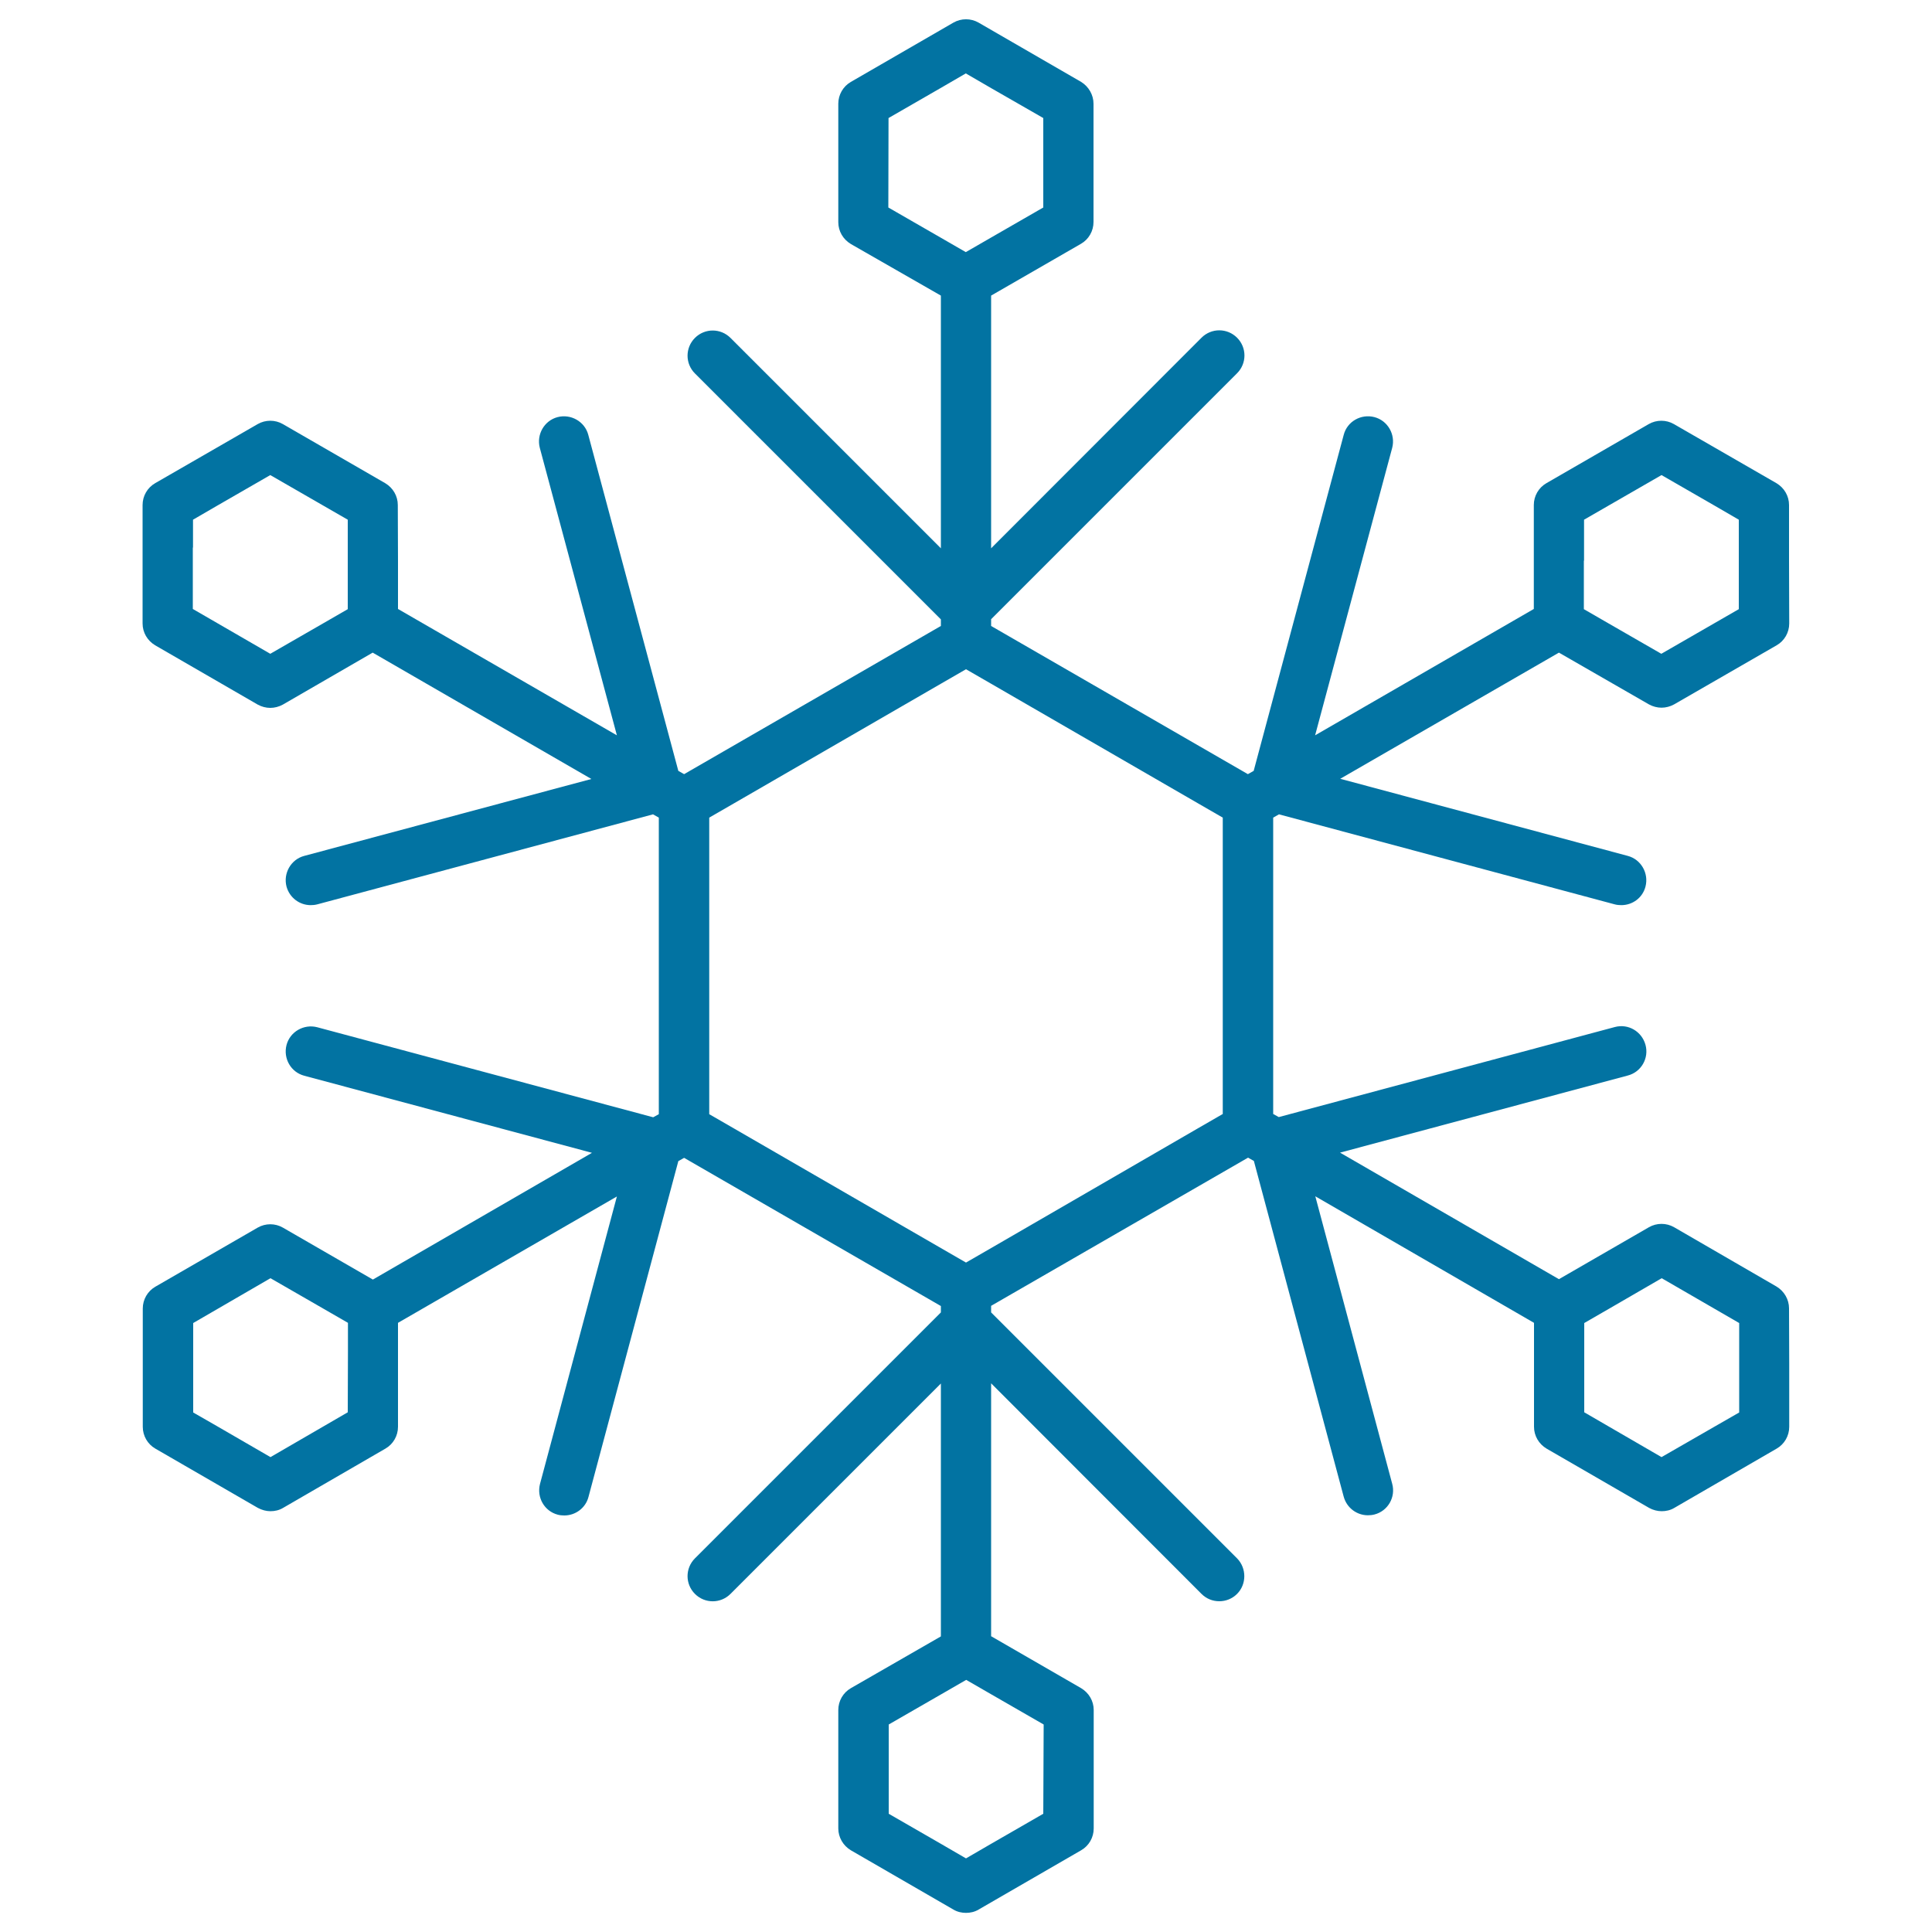<svg xmlns="http://www.w3.org/2000/svg" viewBox="0 0 1000 1000" style="fill:#0273a2">
<title>Snowflake SVG icon</title>
<g><path d="M926,677.2c0-4.6-2.5-8.9-6.5-11.3l-53-30.7c-4-2.3-9-2.3-13,0l-46.6,26.9l-113.3-65.5l148.9-39.9c7-1.8,11.1-9,9.2-15.9c-1.9-6.9-8.9-11.1-15.9-9.2l-173.9,46.6l-2.9-1.6V423.2l3-1.7l173.8,46.6c1.1,0.3,2.3,0.4,3.4,0.4c5.8,0,11-3.8,12.5-9.6c1.8-6.9-2.3-14.1-9.2-15.9l-148.8-39.9l113.2-65.3l46.6,26.8c2,1.1,4.3,1.7,6.5,1.7s4.5-0.6,6.5-1.7l53.1-30.6c4-2.3,6.5-6.6,6.5-11.3l-0.1-32.6l0-28.7c0-4.7-2.5-8.9-6.5-11.3l-53.1-30.6c-4-2.3-9-2.3-13,0l-53,30.6c-4,2.3-6.5,6.6-6.5,11.3v53.8l-113.2,65.4l39.9-148.8c1.8-6.9-2.3-14.1-9.2-15.9c-6.9-1.8-14.1,2.2-15.9,9.2L648.9,399l-3,1.7L513,324v-3.5l127.3-127.3c5.1-5.1,5.1-13.3,0-18.4c-5.1-5.1-13.3-5.1-18.4,0L513,283.8V153l46.5-26.8c4-2.3,6.5-6.6,6.5-11.3V53.7c0-4.6-2.5-8.9-6.4-11.3l-53.1-30.7c-4-2.3-9-2.3-13,0l-53.1,30.7c-4,2.3-6.5,6.6-6.5,11.3v61.3c0,4.7,2.5,8.9,6.5,11.3L487,153v130.8L378.1,174.9c-5.1-5.1-13.3-5.1-18.4,0c-5.1,5.1-5.1,13.3,0,18.4L487,320.6v3.4l-132.9,76.7l-3-1.7l-46.6-173.9c-1.8-6.9-9-11-15.9-9.2c-6.9,1.8-11,9-9.2,15.9l39.9,148.8l-113.3-65.4l0-25.1l-0.1-28.7c0-4.7-2.5-8.9-6.5-11.3l-53-30.6c-4-2.3-9-2.3-13,0l-53.1,30.6c-4,2.3-6.5,6.6-6.5,11.3l0,61.3c0,4.7,2.5,8.9,6.5,11.3l53.1,30.7c2,1.1,4.3,1.7,6.5,1.7c2.2,0,4.5-0.6,6.5-1.7l46.5-26.9l113.2,65.4L157.5,443c-6.9,1.8-11,9-9.2,15.9c1.6,5.8,6.8,9.6,12.5,9.6c1.1,0,2.2-0.1,3.4-0.4l173.8-46.6l3,1.7v153.5l-2.9,1.6l-173.9-46.6c-6.9-1.8-14.1,2.3-15.9,9.2c-1.8,7,2.3,14.1,9.2,15.9l148.9,39.9L193,662.3l-46.6-26.9c-4-2.3-9-2.3-13,0l-53,30.6c-4,2.3-6.5,6.6-6.5,11.3l0,28.7l0,3.8l0,28.7c0,4.7,2.5,9,6.5,11.3l53.1,30.7c2.1,1.1,4.3,1.7,6.5,1.7c2.2,0,4.5-0.5,6.5-1.7l53-30.7c4-2.3,6.5-6.6,6.5-11.3l0-32.6l0-21.2l113.3-65.4l-39.8,148.8c-1.8,7,2.3,14.1,9.2,15.9c1.1,0.3,2.3,0.4,3.4,0.4c5.7,0,11-3.8,12.5-9.6L351.1,601l3-1.7L487,676v3.3L359.7,806.6c-5.1,5.1-5.1,13.3,0,18.4c5.1,5.1,13.3,5.1,18.4,0L487,716.1V847l-46.6,26.8c-4,2.3-6.5,6.6-6.5,11.3v61.3c0,4.6,2.5,8.9,6.5,11.3l53.1,30.7c2,1.2,4.3,1.7,6.5,1.7c2.2,0,4.5-0.5,6.5-1.7l53.1-30.7c4-2.3,6.5-6.6,6.5-11.3v-61.3c0-4.7-2.5-8.9-6.5-11.3L513,846.9V716L621.9,825c2.6,2.6,5.9,3.8,9.2,3.8c3.4,0,6.7-1.3,9.2-3.8c5-5,5-13.3,0-18.4L513,679.3v-3.4L646,599.2l3,1.7l46.5,173.8c1.6,5.8,6.8,9.6,12.5,9.6c1.1,0,2.2-0.1,3.4-0.4c7-1.8,11.1-9,9.2-15.9l-39.8-148.8L794,684.7v53.8c0,4.7,2.5,8.9,6.5,11.3l53.1,30.7c2,1.1,4.3,1.7,6.5,1.7s4.5-0.5,6.5-1.7l53-30.7c4-2.3,6.5-6.6,6.5-11.3l0-32.6L926,677.2z M819.9,290.2V269l40.1-23.1l27.6,15.9L900,269v14.4l0,31.9l-40.1,23.1l-27.1-15.6l-13-7.5v-15V290.2z M99.9,283.4V269l12.4-7.2l27.6-15.9L180,269v31.3v15l-13,7.5l-27.1,15.6l-40.1-23.2V283.4z M180,731l-40,23.2l-27.8-16.1l-12.2-7v-14.4v-6.9l0-3.8v-21.2l40-23.2l27.1,15.6l13,7.5v15L180,731z M513,646l-13,7.5l-13-7.5l-106.9-61.8l-13-7.5v-15V438.2v-15l13-7.5L487,353.9l13-7.5l13,7.5l106.9,61.8l13,7.5v15v123.4v15l-13,7.5L513,646z M459.9,61.1l27.6-15.9l12.4-7.2l12.4,7.2L540,61.1v46.3L512.9,123l-13,7.5l-13-7.5l-27.1-15.6L459.9,61.1L459.9,61.1z M540,938.8l-27.6,15.9l-12.4,7.2l-12.4-7.2l-27.6-15.9v-46.2l27.1-15.6l13-7.5l13,7.5l27.1,15.6L540,938.8L540,938.8z M820,705.9v-6.1v-15l13-7.5l27.1-15.7l40.1,23.2v31.9v14.4l-12.2,7L860,754.2L820,731C820,731,820,705.9,820,705.9z"/></g>
</svg>